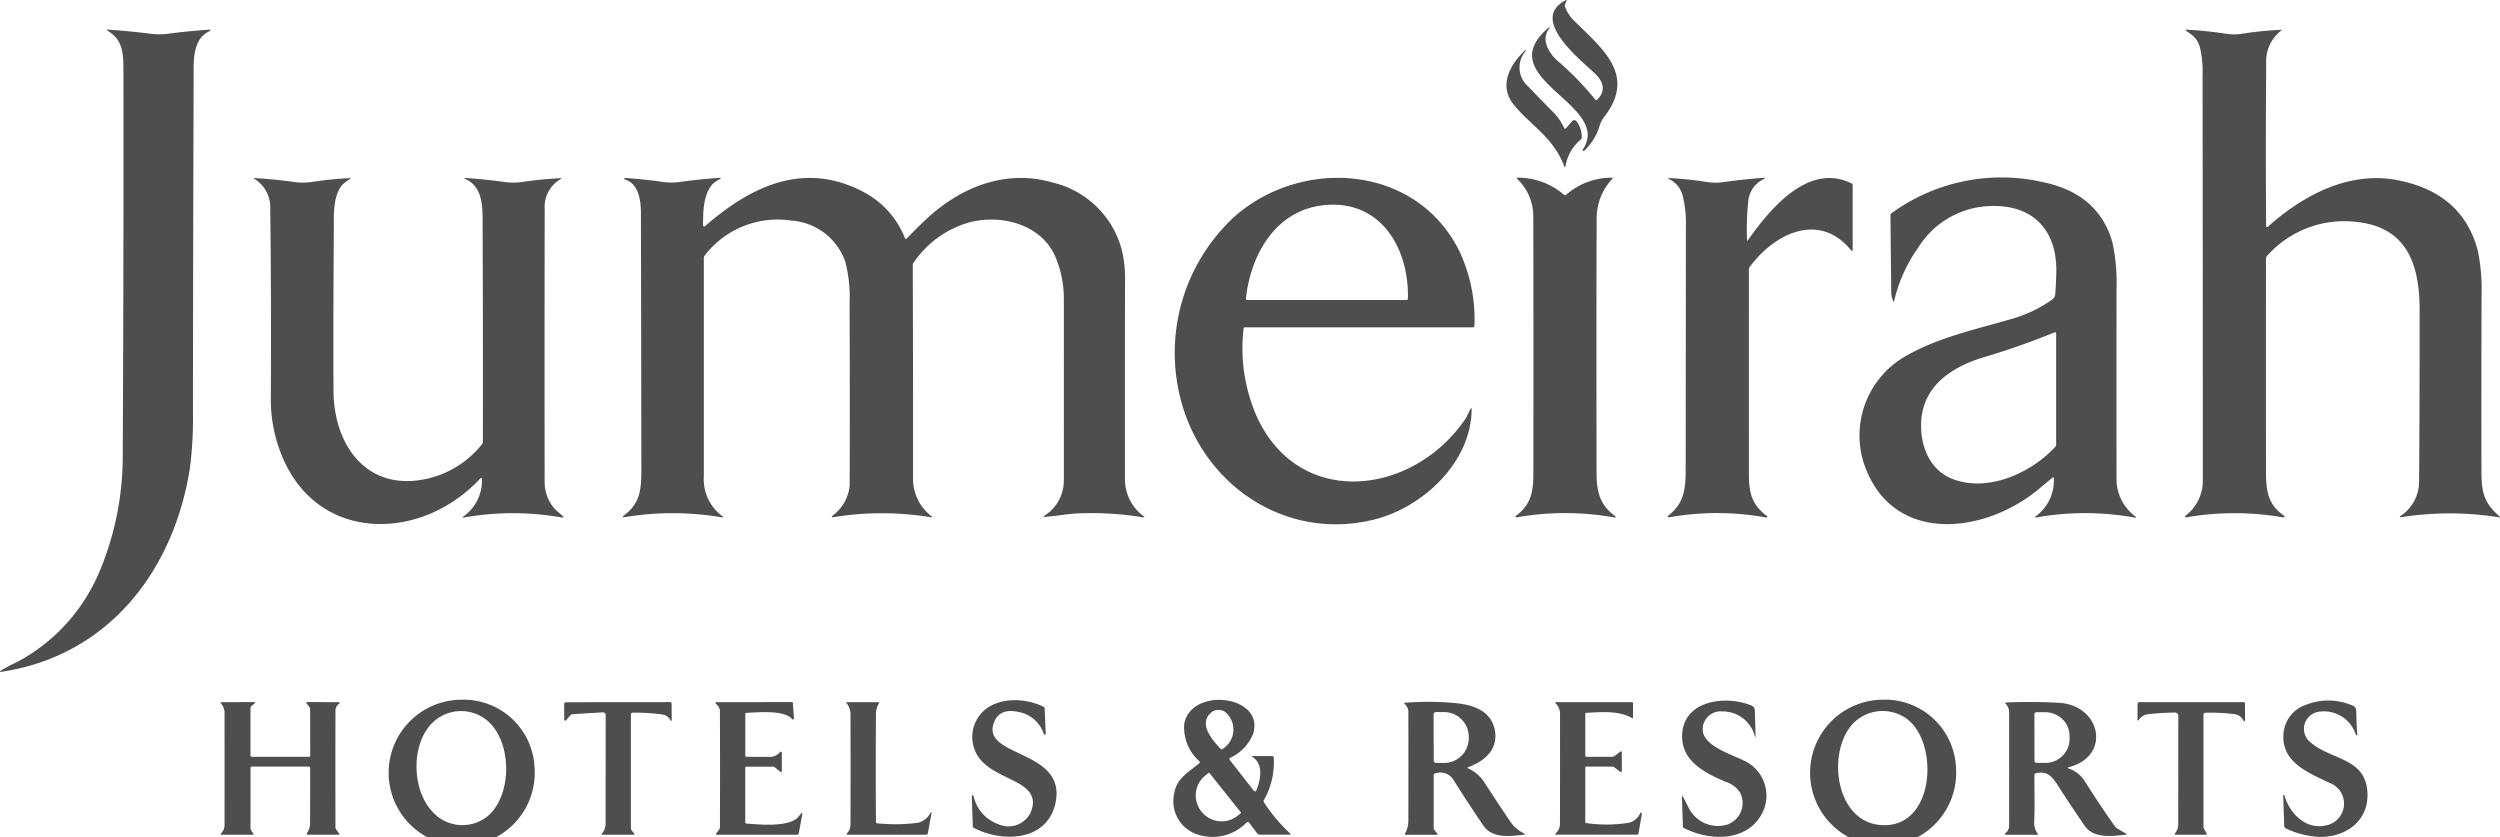 <?xml version="1.0" encoding="UTF-8"?> <svg xmlns="http://www.w3.org/2000/svg" width="246.442" height="82.539" viewBox="0 0 246.442 82.539"><g id="JH_R_20LOGO-2021_Grey-01" data-name="JH&amp;R%20LOGO-2021_Grey-01" transform="translate(-194.998 -187.88)"><g id="Grupo_349" data-name="Grupo 349" transform="translate(194.998 187.88)"><path id="Trazado_2738" data-name="Trazado 2738" d="M747.187,197.714c.9-.844.661-1.749-.177-2.56-1.353-1.317-6.58-5.349-2.911-7.25q.144-.075.077.075l-.127.293a.358.358,0,0,0-.008.274,3.679,3.679,0,0,0,.883,1.372c2.737,2.72,6.19,5.332,2.983,9.472a2.928,2.928,0,0,0-.484.955,5.585,5.585,0,0,1-1.5,2.4.093.093,0,0,1-.122,0,.087.087,0,0,1-.016-.118c3.016-4.5-9.3-7.012-3.348-12.037a.053.053,0,0,1,.075.072c-.932,1.085-.041,2.49.8,3.224a29.334,29.334,0,0,1,3.7,3.807A.107.107,0,0,0,747.187,197.714Z" transform="translate(-589.761 -187.88)" fill="#4e4e4e"></path><path id="Trazado_2739" data-name="Trazado 2739" d="M205.654,198.436q2.261.155,4.137.4a6.873,6.873,0,0,0,1.815,0q1.807-.243,3.9-.39.484-.036.053.185c-1.663.841-1.467,3.141-1.472,4.737q-.055,16.428-.069,32.856a37.508,37.508,0,0,1-.313,5.518c-1.608,10.058-8.008,18.407-18.55,19.992q-.282.044-.053-.125a12.922,12.922,0,0,1,1.547-.816,17.975,17.975,0,0,0,8.16-8.938,29.4,29.4,0,0,0,2.288-11.481q.094-18.788.069-37.582c0-1.926.019-3.29-1.544-4.245Q205.422,198.422,205.654,198.436Z" transform="translate(-194.998 -195.514)" fill="#4e4e4e"></path><path id="Trazado_2740" data-name="Trazado 2740" d="M981.407,217.82a.089.089,0,0,0,.055.082.1.1,0,0,0,.1-.016c3.475-3.1,8.013-5.567,12.889-4.585q6.328,1.273,7.817,6.912a19.05,19.05,0,0,1,.376,4.532q-.028,8.542-.011,17.076c0,2.236.194,3.179,1.768,4.6q.141.125-.044.094a31.021,31.021,0,0,0-9.635-.011q-.257.033-.053-.127a4.058,4.058,0,0,0,1.818-3.365q.061-8.481.05-16.962c0-4.256-1.132-8.027-6.007-8.622a10.151,10.151,0,0,0-9.037,3.332.342.342,0,0,0-.1.243q-.008,10.424,0,20.825c0,2.056.155,3.42,1.793,4.541a.091.091,0,0,1-.066.163,27.867,27.867,0,0,0-9.607-.008.086.086,0,0,1-.069-.149,4.31,4.31,0,0,0,1.721-3.359q.005-20.031-.025-40.056a10.331,10.331,0,0,0-.255-2.767c-.329-1.027-.725-1.151-1.359-1.638q-.149-.116.042-.105a39.376,39.376,0,0,1,3.938.407,5,5,0,0,0,1.547-.008,33.135,33.135,0,0,1,3.816-.387q.122-.006.025.069a3.832,3.832,0,0,0-1.478,3.254Q981.354,209.826,981.407,217.82Z" transform="translate(-758.02 -195.523)" fill="#4e4e4e"></path><path id="Trazado_2741" data-name="Trazado 2741" d="M737.561,213.449l.581-.675a.283.283,0,0,1,.228-.1.289.289,0,0,1,.221.118,2.62,2.62,0,0,1,.512,1.541.352.352,0,0,1-.127.277,4.283,4.283,0,0,0-1.478,2.571q-.047.26-.138.014c-1.052-2.814-3.29-3.987-4.959-6.038-1.53-1.879-.393-3.949,1.1-5.36a.048.048,0,0,1,.072.064,2.465,2.465,0,0,0,.268,3.514q1.287,1.35,2.609,2.684a5.39,5.39,0,0,1,.9,1.364Q737.437,213.592,737.561,213.449Z" transform="translate(-583.172 -200.828)" fill="#4e4e4e"></path><path id="Trazado_2742" data-name="Trazado 2742" d="M307.685,280.909c-5.775,6.237-16.11,6.4-19.591-2.4a14.479,14.479,0,0,1-1.035-5.457q.053-9.375-.055-18.747a3.3,3.3,0,0,0-1.58-2.964q-.122-.077.022-.066,1.992.116,3.949.39a5.873,5.873,0,0,0,1.7-.008,36.466,36.466,0,0,1,3.719-.374q.177-.008.033.094a3.764,3.764,0,0,0-.819.653c-.863,1.157-.753,2.966-.761,4.35q-.064,10.858-.028,15.911c.042,5.407,3.365,9.97,9.27,8.611a9.651,9.651,0,0,0,5.365-3.387.379.379,0,0,0,.089-.238q.017-11.071-.03-22.142c-.008-1.494-.191-3.141-1.743-3.788a.044.044,0,0,1,.019-.083q1.954.13,3.915.4a6.234,6.234,0,0,0,1.757-.011,38.231,38.231,0,0,1,3.816-.365.022.022,0,0,1,.011.042,3.146,3.146,0,0,0-1.652,2.958q-.022,13.5-.006,27a4,4,0,0,0,1.132,2.742,8.812,8.812,0,0,1,.664.587q.127.161-.072.125a27.576,27.576,0,0,0-9.674-.006q-.219.039-.05-.108a4.33,4.33,0,0,0,1.823-3.641Q307.86,280.721,307.685,280.909Z" transform="translate(-260.362 -233.722)" fill="#4e4e4e"></path><path id="Trazado_2743" data-name="Trazado 2743" d="M444.918,257.24q.93-.98,1.915-1.9c3.409-3.177,7.839-4.956,12.46-3.614a9.243,9.243,0,0,1,6.788,6.528,11.717,11.717,0,0,1,.349,3.2q-.017,9.748-.006,19.486a4.5,4.5,0,0,0,1.832,3.675q.191.152-.05.113a31.52,31.52,0,0,0-6.395-.387c-.941.039-2.175.255-3.265.346q-.255.022-.047-.127a4.083,4.083,0,0,0,1.9-3.412q.008-8.993,0-17.986a10.54,10.54,0,0,0-.783-4c-1.361-3.345-5.49-4.4-8.736-3.451a9.933,9.933,0,0,0-5.3,3.926.373.373,0,0,0-.075.235q.039,10.465.03,20.925a4.645,4.645,0,0,0,1.812,3.821q.166.133-.042.105a29.638,29.638,0,0,0-9.663,0q-.2.03-.069-.125a.764.764,0,0,1,.208-.169,4.231,4.231,0,0,0,1.505-2.8q.028-9.018-.008-18.036a13.637,13.637,0,0,0-.445-4.134,6.084,6.084,0,0,0-5.293-3.982A9.061,9.061,0,0,0,425,258.919a.363.363,0,0,0-.089.241q0,10.758,0,21.5a4.533,4.533,0,0,0,1.843,3.968q.18.141-.047.108a28.893,28.893,0,0,0-9.688-.011.067.067,0,0,1-.077-.041.074.074,0,0,1,.024-.087c1.652-1.2,1.79-2.526,1.788-4.651q-.017-12.612-.044-25.222c0-1.35-.274-2.919-1.6-3.307a.072.072,0,0,1,.025-.138q1.912.119,3.655.379a6.117,6.117,0,0,0,1.74.011q1.954-.268,3.918-.4.241-.014.039.122a3.412,3.412,0,0,0-.717.49c-.938,1.065-.93,2.8-.938,4.059a.116.116,0,0,0,.191.089c4.674-4.065,9.95-6.5,15.85-3.251a8.76,8.76,0,0,1,3.86,4.425Q444.8,257.361,444.918,257.24Z" transform="translate(-355.529 -233.733)" fill="#4e4e4e"></path><path id="Trazado_2744" data-name="Trazado 2744" d="M620.308,266.115a16.71,16.71,0,0,0,1.32,8.7c4.225,9.154,15.421,7.712,20.523.221.185-.271.34-.67.523-1q.119-.216.116.03c-.039,5.188-4.748,9.591-9.458,10.819-8.016,2.095-15.833-2.441-18.686-10.092a18.237,18.237,0,0,1,4.862-19.812c6.7-5.808,17.886-5,22.076,3.5a15.769,15.769,0,0,1,1.483,7.358.125.125,0,0,1-.141.138H620.452A.129.129,0,0,0,620.308,266.115Zm16.2-2.983c.108-4.984-2.692-9.743-8.232-9.2-4.8.47-7.286,4.889-7.737,9.231q-.014.125.113.125h15.7A.156.156,0,0,0,636.509,263.132Z" transform="translate(-497.72 -233.712)" fill="#4e4e4e"></path><path id="Trazado_2745" data-name="Trazado 2745" d="M739.933,252.851a6.78,6.78,0,0,1,4.48-1.671q.155,0,.052.113a5.66,5.66,0,0,0-1.541,3.918q-.041,7.947-.011,25.161c0,1.843.4,3.152,1.848,4.178a.072.072,0,0,1-.055.13,27.59,27.59,0,0,0-9.676-.017.086.086,0,0,1-.064-.152c1.375-1.013,1.713-2.208,1.716-3.99q.022-12.792-.006-25.587a5.056,5.056,0,0,0-1.577-3.622q-.133-.136.058-.133a6.967,6.967,0,0,1,4.535,1.674A.166.166,0,0,0,739.933,252.851Z" transform="translate(-585.529 -233.664)" fill="#4e4e4e"></path><path id="Trazado_2746" data-name="Trazado 2746" d="M797.061,257.315c2.2-3.116,5.985-7.662,10.2-5.545a.158.158,0,0,1,.094.152l0,6.414a.07.07,0,0,1-.048.067.077.077,0,0,1-.082-.022c-3.185-3.924-7.615-1.649-10.022,1.619a.407.407,0,0,0-.08.243q-.005,10.069,0,20.136c0,1.915.313,3.08,1.79,4.178a.08.08,0,0,1-.061.141,27.162,27.162,0,0,0-9.616-.022.089.089,0,0,1-.069-.158c1.552-1.2,1.724-2.56,1.727-4.621q.011-11.921.019-23.841a11.116,11.116,0,0,0-.36-3.254,2.5,2.5,0,0,0-1.323-1.48q-.147-.1.028-.089a32.469,32.469,0,0,1,3.644.376,5.573,5.573,0,0,0,1.669.025q2.031-.279,4.079-.434a.047.047,0,0,1,.025.089,2.709,2.709,0,0,0-1.627,2.346,27.535,27.535,0,0,0-.113,3.639Q796.934,257.495,797.061,257.315Z" transform="translate(-624.724 -233.679)" fill="#4e4e4e"></path><path id="Trazado_2747" data-name="Trazado 2747" d="M876.384,280.717q-.639.509-1.265,1.038c-5.349,4.541-14.69,5.7-17.372-2.609a9,9,0,0,1,4.358-10.529c3.132-1.768,6.884-2.573,10.318-3.578a12.875,12.875,0,0,0,3.943-1.9.7.7,0,0,0,.291-.512q.091-1.09.108-2.25c.055-4.048-2.263-6.6-6.522-6.45a8.677,8.677,0,0,0-7.081,4.084,14.887,14.887,0,0,0-2.377,5.244q-.028.2-.108.017a2.165,2.165,0,0,1-.183-.838q-.047-3.8-.078-7.593a.244.244,0,0,1,.111-.21,18.411,18.411,0,0,1,15.177-3q5.246,1.182,6.588,5.869a18.568,18.568,0,0,1,.407,4.646q-.008,9.38,0,18.758a4.573,4.573,0,0,0,1.851,3.619q.185.163-.058.119a27.419,27.419,0,0,0-9.685-.019q-.235.041-.058-.119a4.362,4.362,0,0,0,1.771-3.719Q876.52,280.606,876.384,280.717Zm-9.815.13c3.5,1.331,7.734-.631,10.089-3.177a.333.333,0,0,0,.091-.232v-10.93q0-.191-.177-.119-3.409,1.392-6.937,2.438c-3.005.891-5.927,2.72-6.179,6.19C863.285,277.4,864.184,279.939,866.569,280.847Z" transform="translate(-674.06 -233.618)" fill="#4e4e4e"></path><path id="Trazado_2748" data-name="Trazado 2748" d="M347.843,443.889a7.2,7.2,0,1,1-7.239-6.729,6.995,6.995,0,0,1,7.239,6.729Zm-10.1,4.273a3.953,3.953,0,0,0,5.673.3c2.183-2.131,2.169-6.923-.03-9.062a4.032,4.032,0,0,0-5.2-.324C335.621,441,335.627,445.9,337.746,448.162Z" transform="translate(-295.147 -368.182)" fill="#4e4e4e"></path><path id="Trazado_2749" data-name="Trazado 2749" d="M543.38,439.53c-1.3,3.47,7.211,2.6,6.068,7.925-.816,3.813-5.277,3.907-8.049,2.452a.17.17,0,0,1-.1-.155l-.1-2.977a.086.086,0,0,1,.169-.025,3.825,3.825,0,0,0,2.421,2.786,2.441,2.441,0,0,0,3.2-1.118c.706-1.622-.255-2.454-1.663-3.16-1.328-.667-2.922-1.287-3.661-2.651a3.513,3.513,0,0,1,.238-3.708c1.372-1.92,4.4-1.9,6.337-.944a.237.237,0,0,1,.141.219l.105,2.449a.094.094,0,0,1-.183.036,3.24,3.24,0,0,0-2.6-2.2Q543.917,438.1,543.38,439.53Z" transform="translate(-445.403 -368.297)" fill="#4e4e4e"></path><path id="Trazado_2750" data-name="Trazado 2750" d="M615.557,443.256a4.456,4.456,0,0,1-1.489-3.65c.645-3.736,8.027-2.861,6.782.993a4.491,4.491,0,0,1-2.244,2.324.147.147,0,0,0-.044.219l2.374,3.035a.138.138,0,0,0,.238-.033c.423-1,.747-2.587-.376-3.3q-.141-.091.025-.091l1.873,0a.175.175,0,0,1,.2.188,7.539,7.539,0,0,1-.963,4.131.234.234,0,0,0,.008.26,16.459,16.459,0,0,0,2.584,3.066q.111.1-.042.1h-2.958a.323.323,0,0,1-.271-.136l-.78-1.038a.152.152,0,0,0-.255-.022,4.673,4.673,0,0,1-4.934,1.146,3.424,3.424,0,0,1-2.275-3.531c.158-1.884,1.212-2.36,2.535-3.448A.132.132,0,0,0,615.557,443.256Zm2.3-1.209a2.253,2.253,0,0,0,.379-3.528,1.127,1.127,0,0,0-1.439-.113c-1.378,1.068-.055,2.681.858,3.622A.14.14,0,0,0,617.859,442.047Zm1.79,6.251-3.091-3.871a.066.066,0,0,0-.094-.011l-.288.23a2.528,2.528,0,0,0-.427,3.55l.045.056a2.528,2.528,0,0,0,3.556.371l.288-.23a.066.066,0,0,0,.011-.094Z" transform="translate(-497.333 -368.222)" fill="#4e4e4e"></path><path id="Trazado_2751" data-name="Trazado 2751" d="M801.077,437.974a.5.5,0,0,1,.3.443l.08,2.59a.031.031,0,1,1-.061.011,3.3,3.3,0,0,0-3.243-2.479,1.771,1.771,0,0,0-1.912,1.663c-.108,1.7,2.759,2.537,4.189,3.243a3.807,3.807,0,0,1,1.785,4.9c-1.395,3.1-5.252,3.008-7.806,1.7a.2.2,0,0,1-.122-.191l-.091-2.825q-.011-.293.125-.036.243.468.473.921a3.221,3.221,0,0,0,3.885,1.776,2.255,2.255,0,0,0,1.259-3.127,2.635,2.635,0,0,0-1.4-1.074c-2.131-.883-4.5-2.117-4.319-4.759C794.455,437.36,798.65,436.945,801.077,437.974Z" transform="translate(-628.394 -368.412)" fill="#4e4e4e"></path><path id="Trazado_2752" data-name="Trazado 2752" d="M854.233,443.894a7.2,7.2,0,1,1-7.227-6.744,7,7,0,0,1,7.227,6.744Zm-10.224-4.32c-2.618,2.928-1.6,10.13,3.348,9.942,4.834-.183,5.15-8.221,2-10.5A4.075,4.075,0,0,0,844.009,439.574Z" transform="translate(-661.414 -368.175)" fill="#4e4e4e"></path><path id="Trazado_2753" data-name="Trazado 2753" d="M1012.5,449.775a2.18,2.18,0,0,0,.459-4.209c-2.045-.988-4.676-1.984-4.544-4.71a3.251,3.251,0,0,1,2.183-2.969,5.931,5.931,0,0,1,4.267-.083c.623.2.736.271.742.98q.008.982.091,2.02a.072.072,0,0,1-.138.03,3.294,3.294,0,0,0-3.6-2.286,1.7,1.7,0,0,0-.888,3.011c2.089,1.815,5.487,1.489,5.631,5.036.122,2.952-2.521,4.563-5.233,4.259a8.358,8.358,0,0,1-2.842-.816.239.239,0,0,1-.133-.2l-.1-3.027a.061.061,0,0,1,.119-.019C1008.995,448.516,1010.567,450.174,1012.5,449.775Z" transform="translate(-783.325 -368.393)" fill="#4e4e4e"></path><path id="Trazado_2754" data-name="Trazado 2754" d="M282.427,443.25l-.008-4.544a.388.388,0,0,0-.08-.235l-.257-.34q-.108-.141.072-.141l3.1.008a.075.075,0,0,1,.044.136.832.832,0,0,0-.382.695q-.014,5.747,0,11.494a.386.386,0,0,0,.072.227l.268.379q.1.138-.072.138l-2.975,0q-.18,0-.1-.16a1.841,1.841,0,0,0,.3-.819q.017-2.792.011-5.581a.135.135,0,0,0-.152-.152H276.7a.139.139,0,0,0-.158.158l0,5.9a.43.43,0,0,0,.075.246l.191.282q.086.127-.066.127h-3.033q-.166,0-.066-.133a1.2,1.2,0,0,0,.338-.78q.006-5.529,0-11.055a1.372,1.372,0,0,0-.335-.952q-.133-.144.064-.147l3.124-.011q.282,0,.064.177l-.246.2a.3.3,0,0,0-.111.235v4.643a.122.122,0,0,0,.138.138h5.6A.124.124,0,0,0,282.427,443.25Z" transform="translate(-251.847 -368.783)" fill="#4e4e4e"></path><path id="Trazado_2755" data-name="Trazado 2755" d="M402.557,439.237v11.182a.4.4,0,0,0,.105.274l.188.213q.149.169-.075.169H399.79q-.169,0-.072-.138a1.5,1.5,0,0,0,.346-.946q.006-5.343.008-10.695a.285.285,0,0,0-.3-.285l-2.911.177a.427.427,0,0,0-.315.16l-.368.443a.108.108,0,0,1-.191-.069l-.006-1.505a.181.181,0,0,1,.2-.2L406.4,438a.154.154,0,0,1,.174.172l.006,1.561q0,.224-.133.042a1.028,1.028,0,0,0-.764-.548,18.988,18.988,0,0,0-2.93-.183A.171.171,0,0,0,402.557,439.237Z" transform="translate(-340.367 -368.79)" fill="#4e4e4e"></path><path id="Trazado_2756" data-name="Trazado 2756" d="M452.825,444.5v5.321a.131.131,0,0,0,.136.147c1.123.083,3.76.362,4.917-.476a4.088,4.088,0,0,0,.434-.5q.177-.188.133.066l-.346,1.876a.147.147,0,0,1-.16.133h-7.883q-.188,0-.075-.152l.288-.39a.306.306,0,0,0,.058-.18q.022-5.667,0-11.331a.927.927,0,0,0-.4-.844.1.1,0,0,1-.027-.107.1.1,0,0,1,.093-.064l7.391-.008a.123.123,0,0,1,.138.13l.105,1.472a.105.105,0,0,1-.185.075c-.789-.927-3.351-.664-4.494-.614a.112.112,0,0,0-.119.127v4.065a.123.123,0,0,0,.136.138q1.132.014,2.233.011a1.269,1.269,0,0,0,1.06-.487.1.1,0,0,1,.169.069v1.776q0,.221-.174.083l-.484-.39a.388.388,0,0,0-.246-.089h-2.554A.122.122,0,0,0,452.825,444.5Z" transform="translate(-379.359 -368.783)" fill="#4e4e4e"></path><path id="Trazado_2757" data-name="Trazado 2757" d="M499.538,449.951a17.252,17.252,0,0,0,4-.055,1.852,1.852,0,0,0,1.215-.941q.166-.252.113.044l-.346,1.912a.179.179,0,0,1-.194.163h-7.712q-.172,0-.066-.138a1.255,1.255,0,0,0,.343-.819q.014-5.4,0-10.8a1.77,1.77,0,0,0-.376-1.2q-.1-.116.053-.116l3.044.008q.16,0,.072.133a2.135,2.135,0,0,0-.282,1.173q-.041,5.241,0,10.482A.139.139,0,0,0,499.538,449.951Z" transform="translate(-413.052 -368.79)" fill="#4e4e4e"></path><path id="Trazado_2758" data-name="Trazado 2758" d="M701.58,444.473a3.681,3.681,0,0,1,1.677,1.514q1.254,1.923,2.54,3.832a3.454,3.454,0,0,0,1.284,1.057q.191.1-.022.127c-1.428.172-3.116.371-3.979-.888q-1.536-2.25-2.983-4.557a1.5,1.5,0,0,0-1.793-.589.152.152,0,0,0-.13.163l0,5.2a.334.334,0,0,0,.075.213l.263.327q.111.138-.066.138l-2.977.006q-.188,0-.105-.166a2.455,2.455,0,0,0,.31-1.11q.019-5.487,0-10.971a1.1,1.1,0,0,0-.363-.65q-.1-.111.05-.122a28.3,28.3,0,0,1,4.923.03c1.8.169,3.5.755,3.9,2.584.412,1.926-.93,3.113-2.6,3.733Q701.414,444.407,701.58,444.473Zm-3.417-5.324.017,4.549a.232.232,0,0,0,.232.232l.783,0a2.437,2.437,0,0,0,2.435-2.438v-.155a2.436,2.436,0,0,0-2.452-2.421l-.783,0a.232.232,0,0,0-.232.232Z" transform="translate(-556.845 -368.721)" fill="#4e4e4e"></path><path id="Trazado_2759" data-name="Trazado 2759" d="M752.008,444.5v5.31a.1.1,0,0,0,.1.116,13.809,13.809,0,0,0,4.245-.042,1.679,1.679,0,0,0,1.074-.935.086.086,0,0,1,.161.055l-.329,1.912a.166.166,0,0,1-.183.155h-7.908q-.194,0-.066-.147a1.217,1.217,0,0,0,.41-.9q.011-5.426.006-10.85a1.4,1.4,0,0,0-.41-1.024q-.149-.149.061-.149l7.408,0a.122.122,0,0,1,.138.141l-.005,1.367q0,.122-.105.061c-1.253-.744-3.06-.589-4.474-.512a.113.113,0,0,0-.122.127l0,4.073a.123.123,0,0,0,.141.138h2.49a.423.423,0,0,0,.263-.089l.52-.4q.183-.138.183.091l.006,1.788a.1.1,0,0,1-.057.09.107.107,0,0,1-.109-.01l-.553-.421a.428.428,0,0,0-.257-.086h-2.485A.122.122,0,0,0,752.008,444.5Z" transform="translate(-595.736 -368.79)" fill="#4e4e4e"></path><path id="Trazado_2760" data-name="Trazado 2760" d="M915.6,444.519a2.986,2.986,0,0,1,1.547,1.226q1.641,2.587,2.994,4.477a.693.693,0,0,0,.224.2l.816.479q.194.111-.028.138c-1.436.163-3.143.354-4-.88q-1.386-2.012-2.706-4.07c-.567-.888-1.063-1.35-2.117-1.112a.15.15,0,0,0-.13.158c-.022,1.525.053,3.074-.03,4.6a1.817,1.817,0,0,0,.351,1.2q.077.108-.055.108l-2.975,0q-.332,0-.086-.221a.942.942,0,0,0,.288-.5.381.381,0,0,0,.008-.08q.006-5.614,0-11.223a1.227,1.227,0,0,0-.343-.894q-.1-.116.053-.122a50.087,50.087,0,0,1,5.271.033c4.117.3,5.067,5.271.921,6.334Q915.35,444.431,915.6,444.519Zm-3.406-5.354.006,4.582a.208.208,0,0,0,.21.208l.836,0a2.378,2.378,0,0,0,2.416-2.335v-.332a2.291,2.291,0,0,0-.712-1.65,2.469,2.469,0,0,0-1.715-.68l-.836,0A.208.208,0,0,0,912.19,439.165Z" transform="translate(-711.648 -368.751)" fill="#4e4e4e"></path><path id="Trazado_2761" data-name="Trazado 2761" d="M962.971,439.257l0,11.016a.547.547,0,0,0,.075.277l.221.379q.094.16-.091.16H960.27q-.2,0-.091-.166a1.288,1.288,0,0,0,.3-.753q.008-5.351.008-10.8a.329.329,0,0,0-.335-.329q-1.287.022-2.6.16a1.28,1.28,0,0,0-.952.562q-.141.166-.138-.053l.011-1.522a.169.169,0,0,1,.169-.169l10.282,0a.121.121,0,0,1,.138.138v1.588q0,.329-.18.053a1.136,1.136,0,0,0-.739-.581,19.594,19.594,0,0,0-2.977-.155A.194.194,0,0,0,962.971,439.257Z" transform="translate(-745.757 -368.804)" fill="#4e4e4e"></path></g></g></svg> 